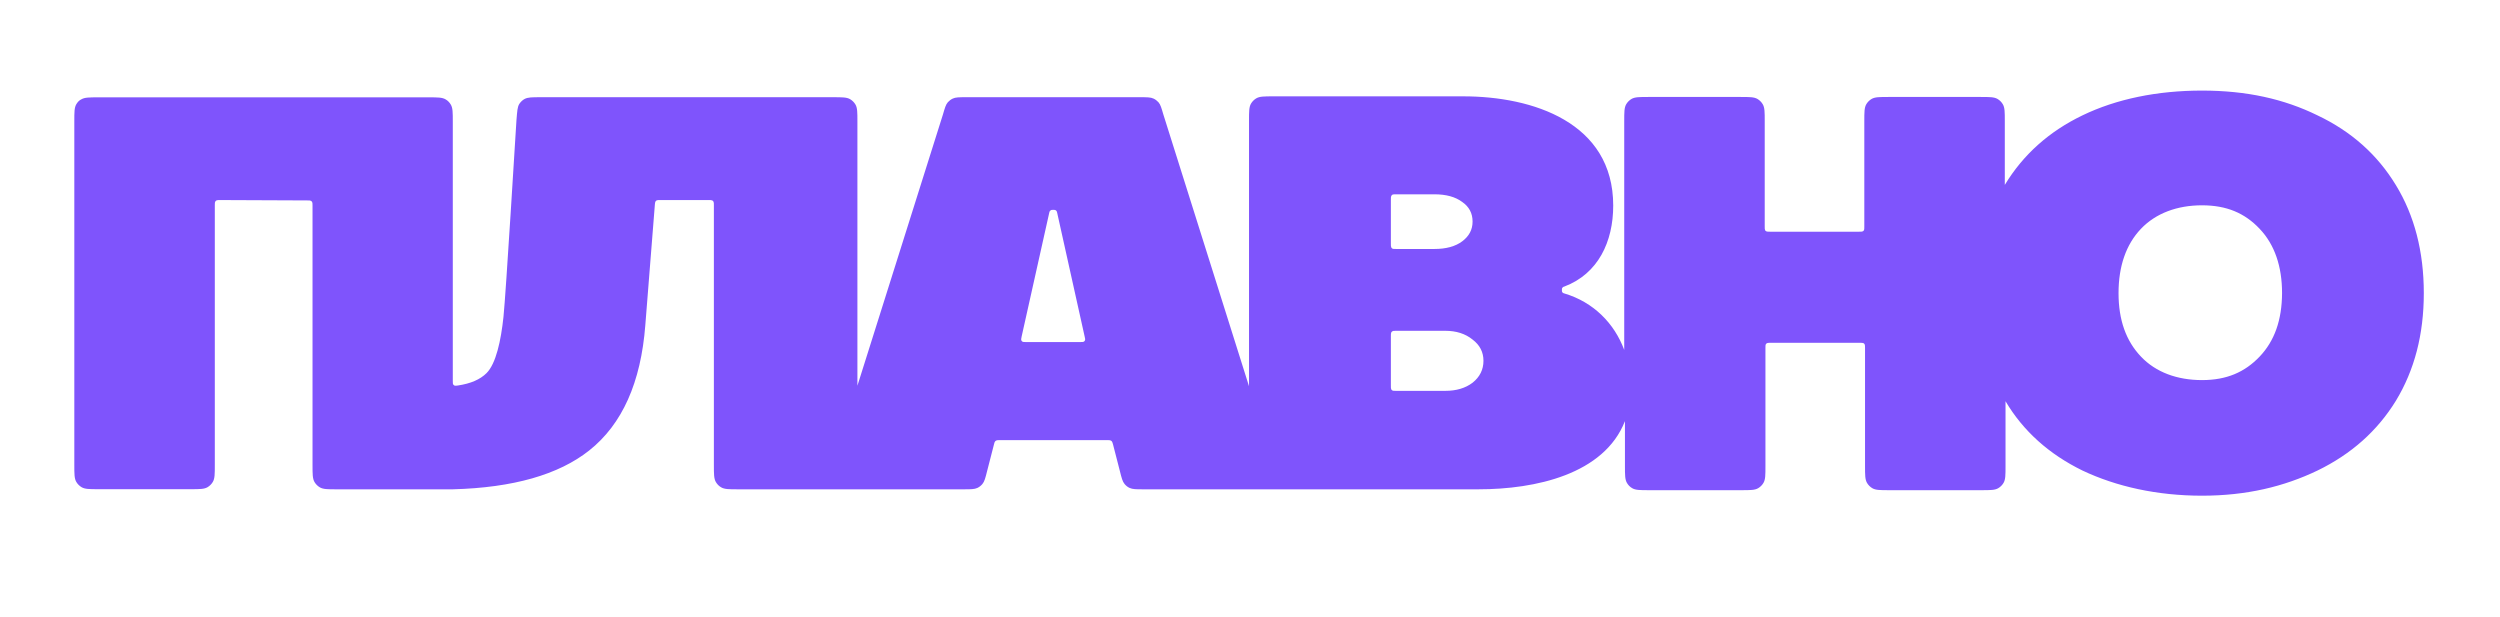 <?xml version="1.0" encoding="UTF-8"?> <svg xmlns="http://www.w3.org/2000/svg" xmlns:xlink="http://www.w3.org/1999/xlink" version="1.1" id="Слой_1" x="0px" y="0px" viewBox="0 0 199.82 49.29" style="enable-background:new 0 0 199.82 49.29;" xml:space="preserve"> <style type="text/css"> .st0{fill-rule:evenodd;clip-rule:evenodd;fill:#7F54FC;} </style> <path class="st0" d="M86.32,27.34c0.17,0,0.26,0,0.32-0.04c0.04-0.03,0.07-0.06,0.08-0.1c0.03-0.07,0.01-0.15-0.03-0.32l-2.19-9.86 c-0.02-0.07-0.02-0.1-0.04-0.13c-0.03-0.06-0.08-0.1-0.14-0.11c-0.03-0.01-0.07-0.01-0.14-0.01c-0.07,0-0.11,0-0.14,0.01 c-0.06,0.02-0.11,0.06-0.14,0.11c-0.02,0.03-0.02,0.06-0.04,0.13l-2.2,9.86c-0.04,0.17-0.05,0.26-0.03,0.32 c0.02,0.04,0.05,0.08,0.08,0.1c0.06,0.04,0.15,0.04,0.32,0.04L86.32,27.34z M117.7,30.59c-0.58,0.44-1.31,0.65-2.18,0.65l-3.92,0 c-0.16,0-0.25,0-0.31-0.03c-0.04-0.02-0.07-0.06-0.09-0.09c-0.03-0.06-0.03-0.14-0.03-0.31v-3.93c0-0.16,0-0.24,0.03-0.31 c0.02-0.04,0.06-0.07,0.09-0.09c0.06-0.04,0.14-0.04,0.31-0.04h3.92c0.87,0,1.6,0.23,2.18,0.7c0.58,0.44,0.87,1,0.87,1.7 S118.28,30.13,117.7,30.59 M116.87,19.29c-0.55,0.41-1.29,0.61-2.22,0.61h-3.05c-0.16,0-0.25,0-0.31-0.03 c-0.04-0.02-0.07-0.06-0.09-0.1c-0.03-0.06-0.03-0.14-0.03-0.31l0-3.49c0-0.16,0-0.24,0.03-0.31c0.02-0.04,0.06-0.07,0.09-0.1 c0.06-0.03,0.14-0.03,0.31-0.03h3.05c0.93,0,1.67,0.2,2.22,0.61c0.55,0.38,0.83,0.9,0.83,1.57 C117.7,18.36,117.42,18.88,116.87,19.29 M180.61,28.5c-1.19,1.25-2.64,1.88-4.61,1.88c-1.97,0-3.69-0.62-4.88-1.88 c-1.19-1.25-1.79-2.92-1.79-5.07c0-2.15,0.6-3.89,1.79-5.14c1.19-1.25,2.91-1.88,4.88-1.88c1.97,0,3.42,0.62,4.61,1.88 c1.19,1.25,1.79,2.99,1.79,5.14C182.39,25.58,181.8,27.25,180.61,28.5 M166.45,37.61c2.7,1.28,5.97,2.01,9.55,2.01 c3.57,0,6.56-0.73,9.23-2.01c2.7-1.31,4.79-3.17,6.27-5.58c1.48-2.44,2.23-5.29,2.23-8.6c0-3.32-0.75-6.21-2.23-8.63 c-1.48-2.44-3.57-4.3-6.27-5.58c-2.67-1.31-5.66-1.98-9.23-1.98c-3.57,0-6.84,0.67-9.55,1.98c-2.66,1.28-4.74,3.13-6.21,5.56V9.69 c0-0.73,0-1.09-0.16-1.36c-0.1-0.17-0.25-0.32-0.42-0.42c-0.27-0.16-0.63-0.16-1.36-0.16l-7.35,0c-0.73,0-1.09,0-1.36,0.16 c-0.17,0.1-0.32,0.25-0.42,0.42c-0.16,0.27-0.16,0.63-0.16,1.36v8.4c0,0.16,0,0.25-0.03,0.31c-0.02,0.04-0.05,0.07-0.09,0.09 c-0.06,0.03-0.14,0.03-0.31,0.03l-7.1,0c-0.16,0-0.24,0-0.31-0.03c-0.04-0.02-0.07-0.05-0.09-0.09c-0.03-0.06-0.03-0.14-0.03-0.31 v-8.4c0-0.73,0-1.09-0.16-1.36c-0.1-0.17-0.25-0.32-0.42-0.42c-0.27-0.16-0.63-0.16-1.36-0.16l-7.35,0c-0.73,0-1.09,0-1.36,0.16 c-0.17,0.1-0.32,0.25-0.42,0.42c-0.16,0.27-0.16,0.63-0.16,1.36v18.28c-0.79-2.13-2.46-3.82-4.77-4.51 c-0.05-0.01-0.07-0.02-0.09-0.03c-0.07-0.03-0.11-0.09-0.12-0.16c0-0.02,0-0.04,0-0.09c0-0.04,0-0.07,0-0.09 c0.01-0.07,0.05-0.12,0.11-0.16c0.02-0.01,0.04-0.02,0.09-0.03c2.69-1.02,3.9-3.57,3.9-6.47c0-6.66-6.46-8.73-11.98-8.73l-15.19,0 c-0.73,0-1.09,0-1.36,0.16c-0.17,0.1-0.32,0.25-0.42,0.42c-0.16,0.27-0.16,0.63-0.16,1.36l0,21.23l-6.84-21.7 c-0.16-0.54-0.23-0.81-0.4-1c-0.11-0.12-0.24-0.22-0.39-0.29c-0.23-0.11-0.51-0.11-1.07-0.11l-13.91,0c-0.56,0-0.84,0-1.07,0.11 c-0.15,0.07-0.28,0.17-0.39,0.29c-0.17,0.19-0.24,0.46-0.4,1l-6.83,21.66l0-21.12c0-0.73,0-1.09-0.16-1.36 c-0.1-0.17-0.25-0.32-0.42-0.42c-0.27-0.16-0.63-0.16-1.36-0.16l-23.38,0c-0.68,0-1.02,0-1.28,0.14c-0.17,0.09-0.31,0.23-0.42,0.39 c-0.16,0.25-0.17,0.58-0.23,1.28c-0.05,0.7-0.84,13.85-1.04,15.75s-0.6,3.74-1.35,4.49c-0.51,0.51-1.27,0.84-2.28,0.99 c-0.15,0.02-0.22,0.03-0.28,0.01c-0.04-0.02-0.07-0.05-0.1-0.08c-0.04-0.06-0.04-0.14-0.04-0.29l0-20.73c0-0.73,0-1.09-0.16-1.36 c-0.1-0.17-0.24-0.32-0.42-0.42c-0.27-0.16-0.63-0.16-1.36-0.16l-26.39,0c-0.73,0-1.09,0-1.36,0.16C6.34,8.01,6.2,8.16,6.1,8.33 C5.94,8.6,5.94,8.96,5.94,9.69l0,27.47c0,0.73,0,1.09,0.16,1.36c0.1,0.17,0.25,0.32,0.42,0.42c0.27,0.16,0.63,0.16,1.36,0.16h7.35 c0.73,0,1.09,0,1.36-0.16c0.17-0.1,0.32-0.25,0.42-0.42c0.16-0.27,0.16-0.63,0.16-1.36l0-20.74c0-0.16,0-0.25,0.04-0.31 c0.02-0.04,0.05-0.07,0.09-0.09c0.06-0.03,0.14-0.03,0.31-0.03l6.95,0.03c0.16,0,0.24,0,0.3,0.04c0.04,0.02,0.07,0.05,0.09,0.09 c0.03,0.06,0.03,0.14,0.03,0.31l0,20.71c0,0.73,0,1.09,0.16,1.36c0.1,0.17,0.25,0.32,0.42,0.42c0.27,0.16,0.63,0.16,1.36,0.16h9.28 c4.82-0.13,8.45-1.17,10.89-3.1c2.64-2.09,4.14-5.44,4.49-10.03l0.76-9.59c0.01-0.15,0.02-0.23,0.05-0.28 c0.02-0.04,0.06-0.07,0.09-0.09c0.06-0.03,0.13-0.03,0.28-0.03l3.86,0c0.16,0,0.24,0,0.31,0.03c0.04,0.02,0.07,0.06,0.1,0.1 c0.03,0.06,0.03,0.14,0.03,0.31l0,20.74c0,0.73,0,1.09,0.16,1.36c0.1,0.17,0.24,0.32,0.42,0.42c0.27,0.16,0.63,0.16,1.36,0.16 l18.02,0c0.57,0,0.86,0,1.1-0.11c0.15-0.07,0.29-0.18,0.4-0.31c0.17-0.2,0.24-0.48,0.38-1.04l0.55-2.14 c0.03-0.13,0.05-0.19,0.09-0.23c0.02-0.03,0.05-0.05,0.09-0.07c0.05-0.03,0.12-0.03,0.25-0.03h8.65c0.13,0,0.19,0,0.25,0.03 c0.03,0.02,0.07,0.04,0.09,0.07c0.04,0.05,0.05,0.11,0.09,0.23l0.55,2.14c0.14,0.56,0.21,0.84,0.38,1.04 c0.11,0.13,0.24,0.24,0.4,0.31c0.24,0.11,0.52,0.11,1.1,0.11l26.79,0c4.53,0,10.03-1.19,11.7-5.45v3.58c0,0.73,0,1.09,0.16,1.36 c0.1,0.17,0.24,0.32,0.42,0.42c0.27,0.16,0.63,0.16,1.36,0.16l7.35,0c0.73,0,1.09,0,1.36-0.16c0.17-0.1,0.32-0.25,0.42-0.42 c0.16-0.27,0.16-0.63,0.16-1.36v-9.41c0-0.16,0-0.25,0.03-0.31c0.02-0.04,0.06-0.07,0.09-0.09c0.06-0.03,0.14-0.03,0.31-0.03l7.1,0 c0.16,0,0.24,0,0.31,0.03c0.04,0.02,0.07,0.06,0.09,0.09c0.03,0.06,0.03,0.14,0.03,0.31v9.41c0,0.73,0,1.09,0.16,1.36 c0.1,0.17,0.25,0.32,0.42,0.42c0.27,0.16,0.63,0.16,1.36,0.16l7.35,0c0.73,0,1.09,0,1.36-0.16c0.17-0.1,0.32-0.25,0.42-0.42 c0.16-0.27,0.16-0.63,0.16-1.36v-5.17C161.71,34.46,163.79,36.31,166.45,37.61"></path> </svg> 